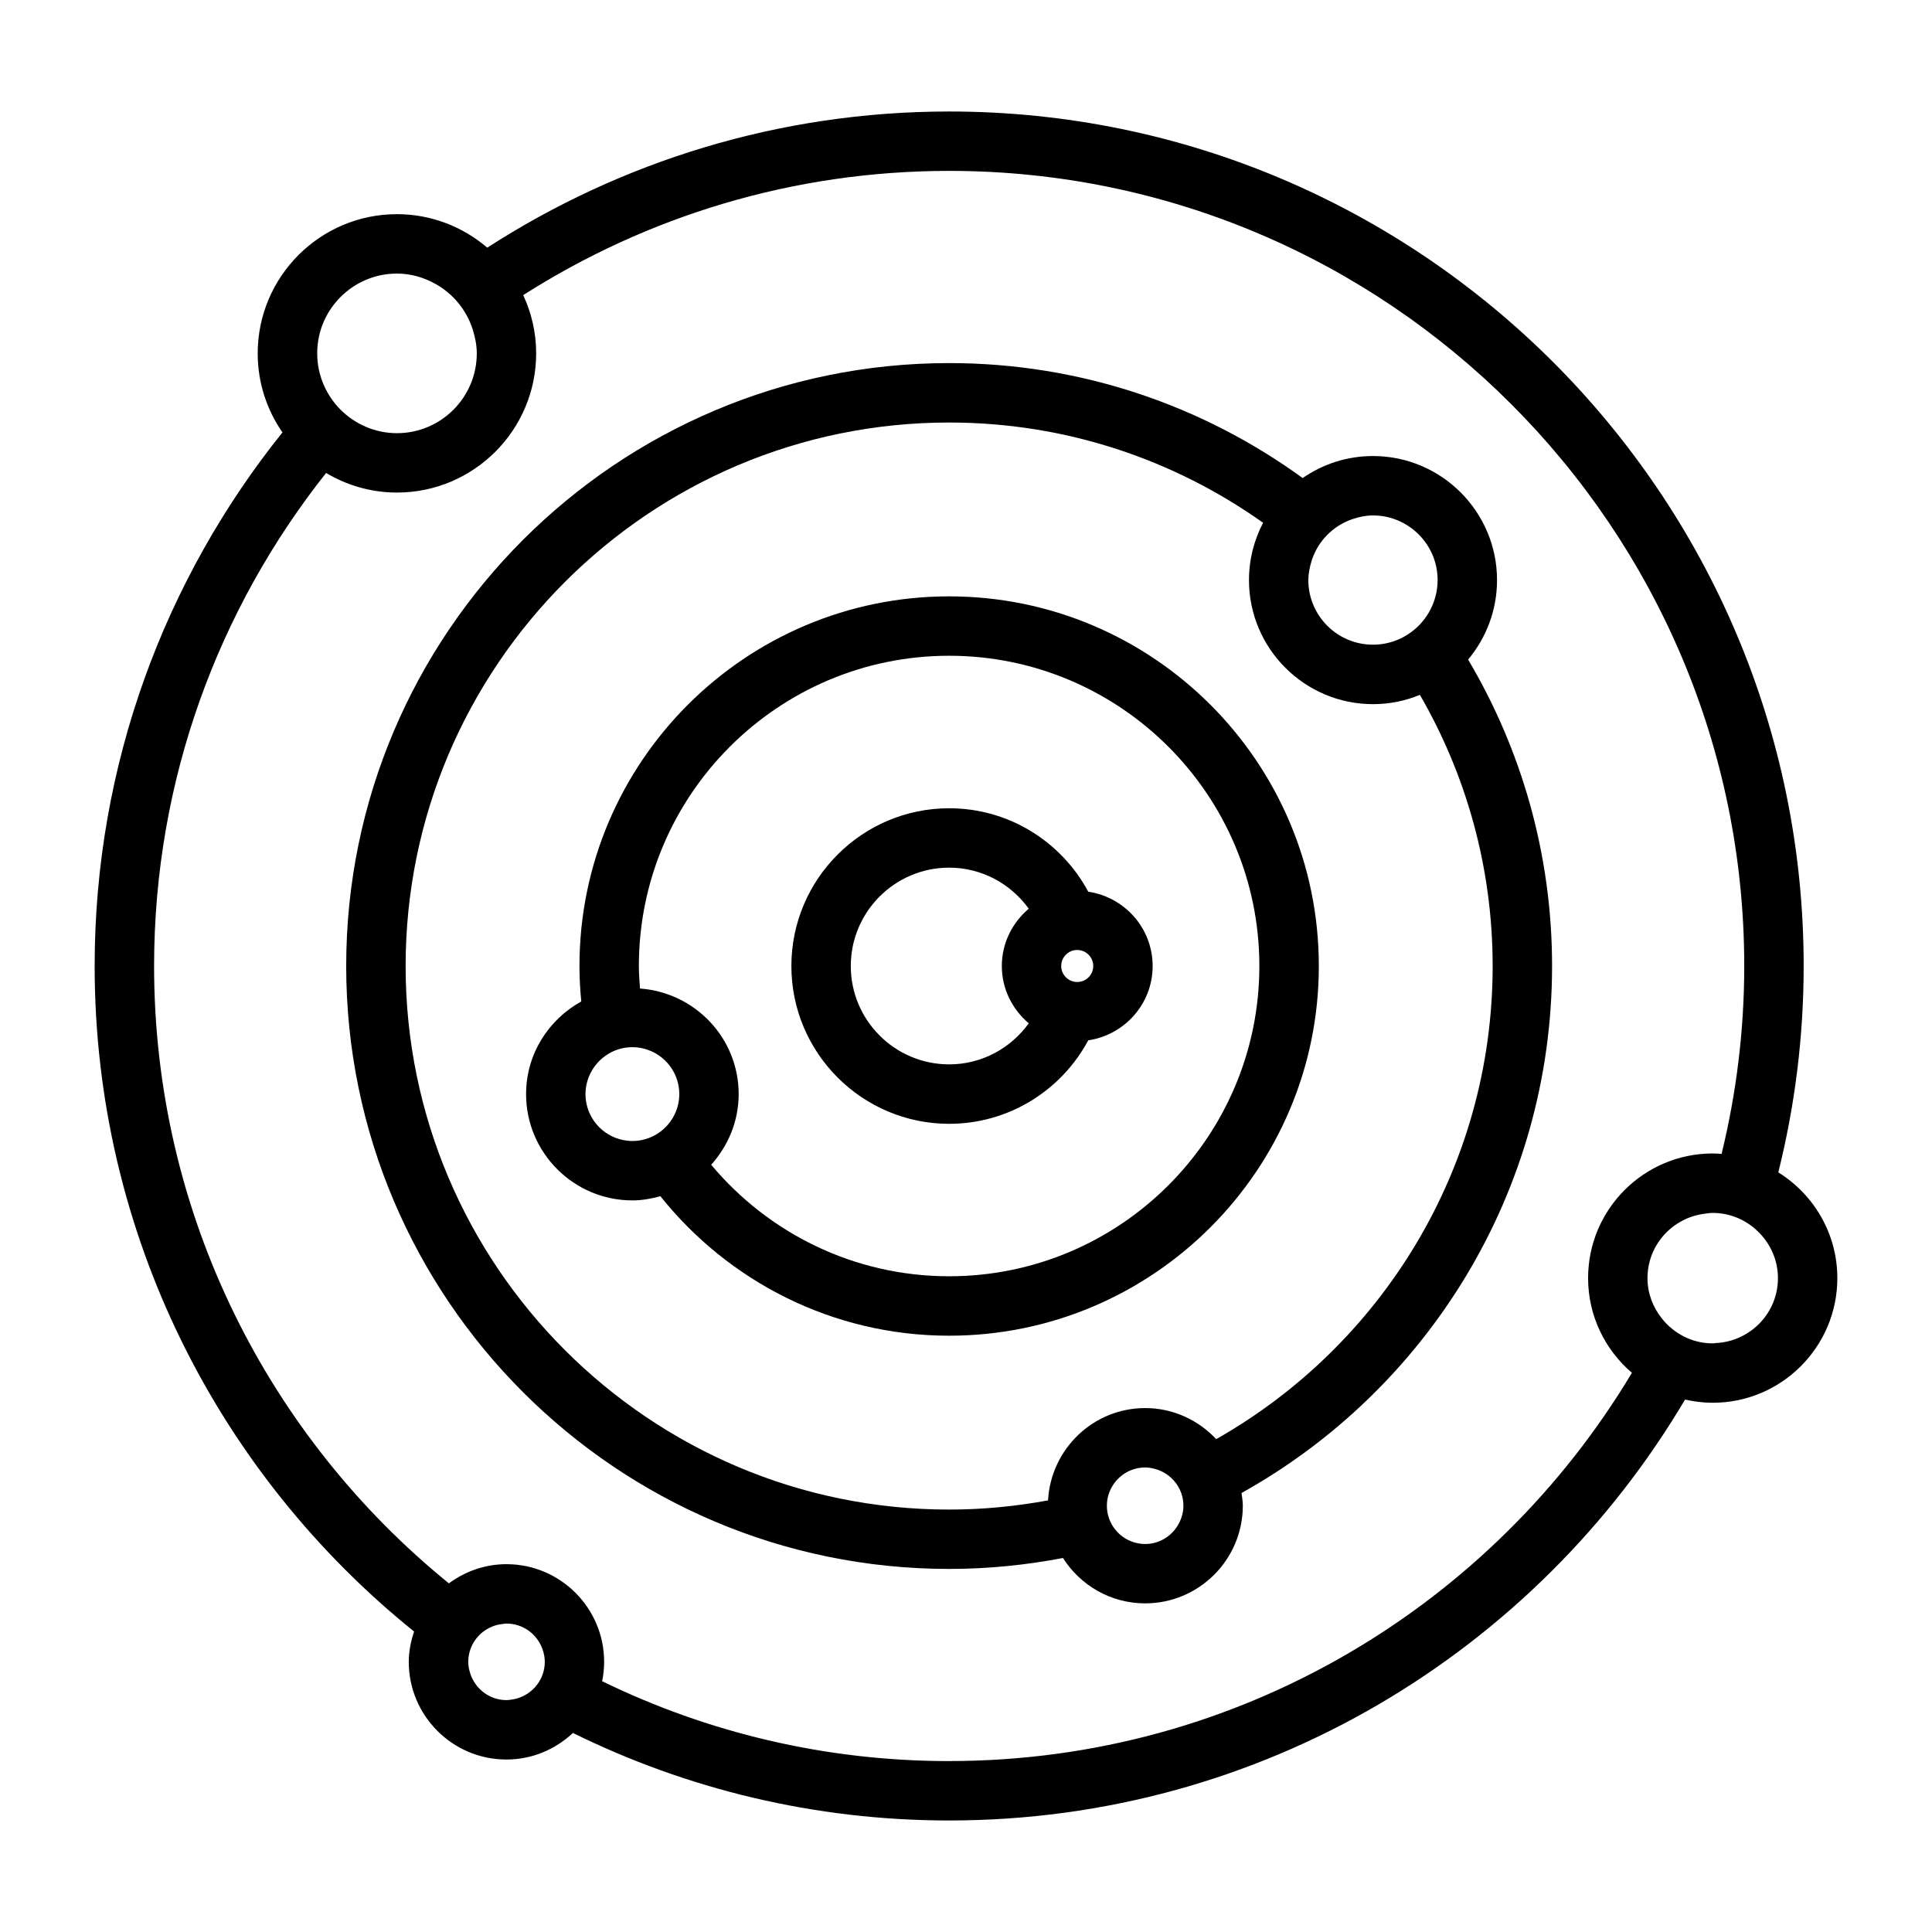 <?xml version="1.0" encoding="UTF-8"?>
<!-- Uploaded to: ICON Repo, www.svgrepo.com, Generator: ICON Repo Mixer Tools -->
<svg fill="#000000" width="800px" height="800px" version="1.1" viewBox="144 144 512 512" xmlns="http://www.w3.org/2000/svg">
 <g>
  <path d="m395.53 302.04c-54.02 0-97.965 43.945-97.965 97.965 0 3.168 0.18 6.297 0.477 9.391-8.676 4.812-14.625 13.949-14.625 24.551 0 15.535 12.637 28.172 28.176 28.172 2.582 0 5.031-0.461 7.414-1.113 17.965 22.492 45.57 36.969 76.531 36.969 54.02 0 97.965-43.945 97.965-97.965 0.004-54.023-43.953-97.969-97.973-97.969zm-72.484 136.71c-1.883 4.473-6.309 7.625-11.457 7.625-0.836 0-1.652-0.09-2.441-0.246-5.688-1.141-9.988-6.168-9.988-12.18 0-2.633 0.836-5.07 2.242-7.086 2.246-3.223 5.973-5.348 10.191-5.348 1.754 0 3.422 0.379 4.938 1.035 4.398 1.914 7.488 6.297 7.488 11.395 0 1.703-0.348 3.324-0.973 4.805zm72.484 43.473c-25.305 0-47.969-11.508-63.059-29.551 4.481-4.992 7.285-11.516 7.285-18.73 0-14.848-11.57-26.91-26.145-27.973-0.141-1.977-0.305-3.953-0.305-5.969 0-45.336 36.883-82.219 82.219-82.219 45.336 0 82.219 36.883 82.219 82.219 0 45.34-36.875 82.223-82.215 82.223z"/>
  <path d="m540.73 297.73c0-18.125-14.746-32.875-32.875-32.875-6.922 0-13.34 2.164-18.641 5.832-26.344-19.141-58.711-30.465-93.688-30.465-88.105 0-159.78 71.676-159.78 159.78s71.676 159.78 159.78 159.78c10.312 0 20.387-1.02 30.164-2.898 4.598 7.207 12.617 12.023 21.785 12.023 14.27 0 25.883-11.609 25.883-25.883 0-1.148-0.195-2.25-0.34-3.363 49.035-27.309 82.297-79.66 82.297-139.66 0-29.637-8.141-57.391-22.25-81.207 4.773-5.711 7.664-13.055 7.664-21.066zm-49.18-4.973c1.633-5.332 5.758-9.52 11.047-11.246 1.668-0.547 3.41-0.914 5.258-0.914 9.445 0 17.129 7.684 17.129 17.129 0 2.414-0.516 4.703-1.418 6.789-2.188 5.039-6.719 8.828-12.219 9.973-1.129 0.234-2.297 0.363-3.496 0.363-9.445 0-17.129-7.684-17.129-17.129 0.012-1.73 0.348-3.379 0.828-4.965zm-35.125 254.95c-1.695 3.238-5.047 5.469-8.949 5.469-1.379 0-2.691-0.285-3.891-0.781-3.664-1.531-6.25-5.144-6.25-9.355 0-2.141 0.672-4.121 1.812-5.762 1.832-2.641 4.879-4.383 8.328-4.383 0.914 0 1.777 0.164 2.625 0.387 4.312 1.164 7.516 5.074 7.516 9.758 0 1.691-0.457 3.262-1.191 4.668zm83.145-147.7c0 53.707-29.566 100.61-73.262 125.38-4.723-5.039-11.387-8.234-18.824-8.234-13.785 0-24.984 10.863-25.742 24.465-8.508 1.57-17.254 2.434-26.207 2.434-79.422 0-144.04-64.617-144.04-144.04 0-79.418 64.617-144.04 144.04-144.04 30.98 0 59.688 9.867 83.203 26.57-2.383 4.551-3.746 9.707-3.746 15.191 0 18.125 14.746 32.875 32.875 32.875 4.398 0 8.586-0.883 12.426-2.457 12.23 21.16 19.277 45.695 19.277 71.852z"/>
  <path d="m432.4 380.31c-7.055-13.145-20.926-22.113-36.863-22.113-23.055 0-41.812 18.758-41.812 41.812 0 23.055 18.758 41.812 41.812 41.812 15.938 0 29.812-8.969 36.863-22.125 9.625-1.426 17.062-9.668 17.062-19.684 0-10.031-7.438-18.27-17.062-19.703zm-36.867 45.758c-14.375 0-26.066-11.691-26.066-26.066s11.699-26.066 26.066-26.066c8.695 0 16.359 4.32 21.098 10.879-4.328 3.668-7.137 9.078-7.137 15.188s2.812 11.516 7.141 15.184c-4.738 6.562-12.406 10.883-21.102 10.883zm33.941-21.828c-2.336 0-4.242-1.898-4.242-4.242 0-2.34 1.898-4.246 4.242-4.246 2.34 0 4.246 1.906 4.246 4.246 0 2.344-1.906 4.242-4.246 4.242z"/>
  <path d="m615.27 454.69c4.367-17.523 6.719-35.832 6.719-54.691 0-124.86-101.58-226.45-226.45-226.45-45.074 0-87.082 13.293-122.41 36.086-6.449-5.519-14.805-8.879-23.941-8.879-20.34 0-36.895 16.547-36.895 36.895 0 7.777 2.43 14.988 6.555 20.941-31.098 38.781-49.766 87.941-49.766 141.41 0 71.223 33.082 134.83 84.652 176.37-0.84 2.547-1.406 5.215-1.406 8.039 0 14.27 11.609 25.883 25.883 25.883 6.824 0 12.992-2.707 17.621-7.039 30.102 14.832 63.941 23.191 99.703 23.191 82.945 0 155.57-44.848 195.02-111.55 2.363 0.539 4.812 0.852 7.332 0.852 18.211 0 33.027-14.816 33.027-33.027-0.004-11.832-6.273-22.199-15.648-28.035zm-366.07-238.19c3.699 0 7.125 1.039 10.156 2.715 4.723 2.617 8.309 6.949 9.945 12.195 0.621 1.984 1.051 4.051 1.051 6.238 0 11.66-9.488 21.148-21.145 21.148-2.949 0-5.758-0.613-8.309-1.711-4.984-2.141-8.984-6.141-11.125-11.125-1.098-2.555-1.711-5.359-1.711-8.312-0.012-11.66 9.477-21.148 21.137-21.148zm30.387 377.91c-0.453 0.062-0.898 0.137-1.363 0.137-4.539 0-8.344-3.019-9.629-7.137-0.301-0.957-0.504-1.945-0.504-3 0-5.301 4.106-9.621 9.289-10.059 0.285-0.027 0.555-0.09 0.852-0.09 4.367 0 8.062 2.785 9.488 6.664 0.402 1.09 0.656 2.25 0.656 3.484-0.016 5.121-3.848 9.328-8.789 10zm115.95 16.297c-32.953 0-64.156-7.621-91.957-21.164 0.332-1.66 0.52-3.375 0.52-5.133 0-14.273-11.609-25.887-25.883-25.887-5.719 0-10.969 1.926-15.258 5.086-47.617-38.668-78.125-97.629-78.125-163.61 0-49.324 17.082-94.711 45.586-130.66 5.512 3.281 11.918 5.195 18.781 5.195 20.34 0 36.887-16.547 36.887-36.895 0-5.516-1.25-10.727-3.426-15.43 32.66-20.809 71.367-32.922 112.88-32.922 116.18 0 210.7 94.523 210.7 210.7 0 17.16-2.109 33.828-6.004 49.809-0.777-0.051-1.559-0.117-2.352-0.117-18.211 0-33.027 14.816-33.027 33.027 0 10.043 4.519 19.035 11.613 25.102-36.82 61.566-104.13 102.89-180.94 102.89zm203.14-110.78c-0.27 0.012-0.52 0.078-0.793 0.078-5.5 0-10.355-2.633-13.523-6.656-2.32-2.945-3.762-6.602-3.762-10.633 0-8.785 6.613-15.98 15.109-17.062 0.719-0.094 1.426-0.219 2.18-0.219 5 0 9.473 2.168 12.633 5.574 2.863 3.086 4.652 7.18 4.652 11.715 0 9.258-7.336 16.777-16.496 17.203z"/>
 </g>
</svg>